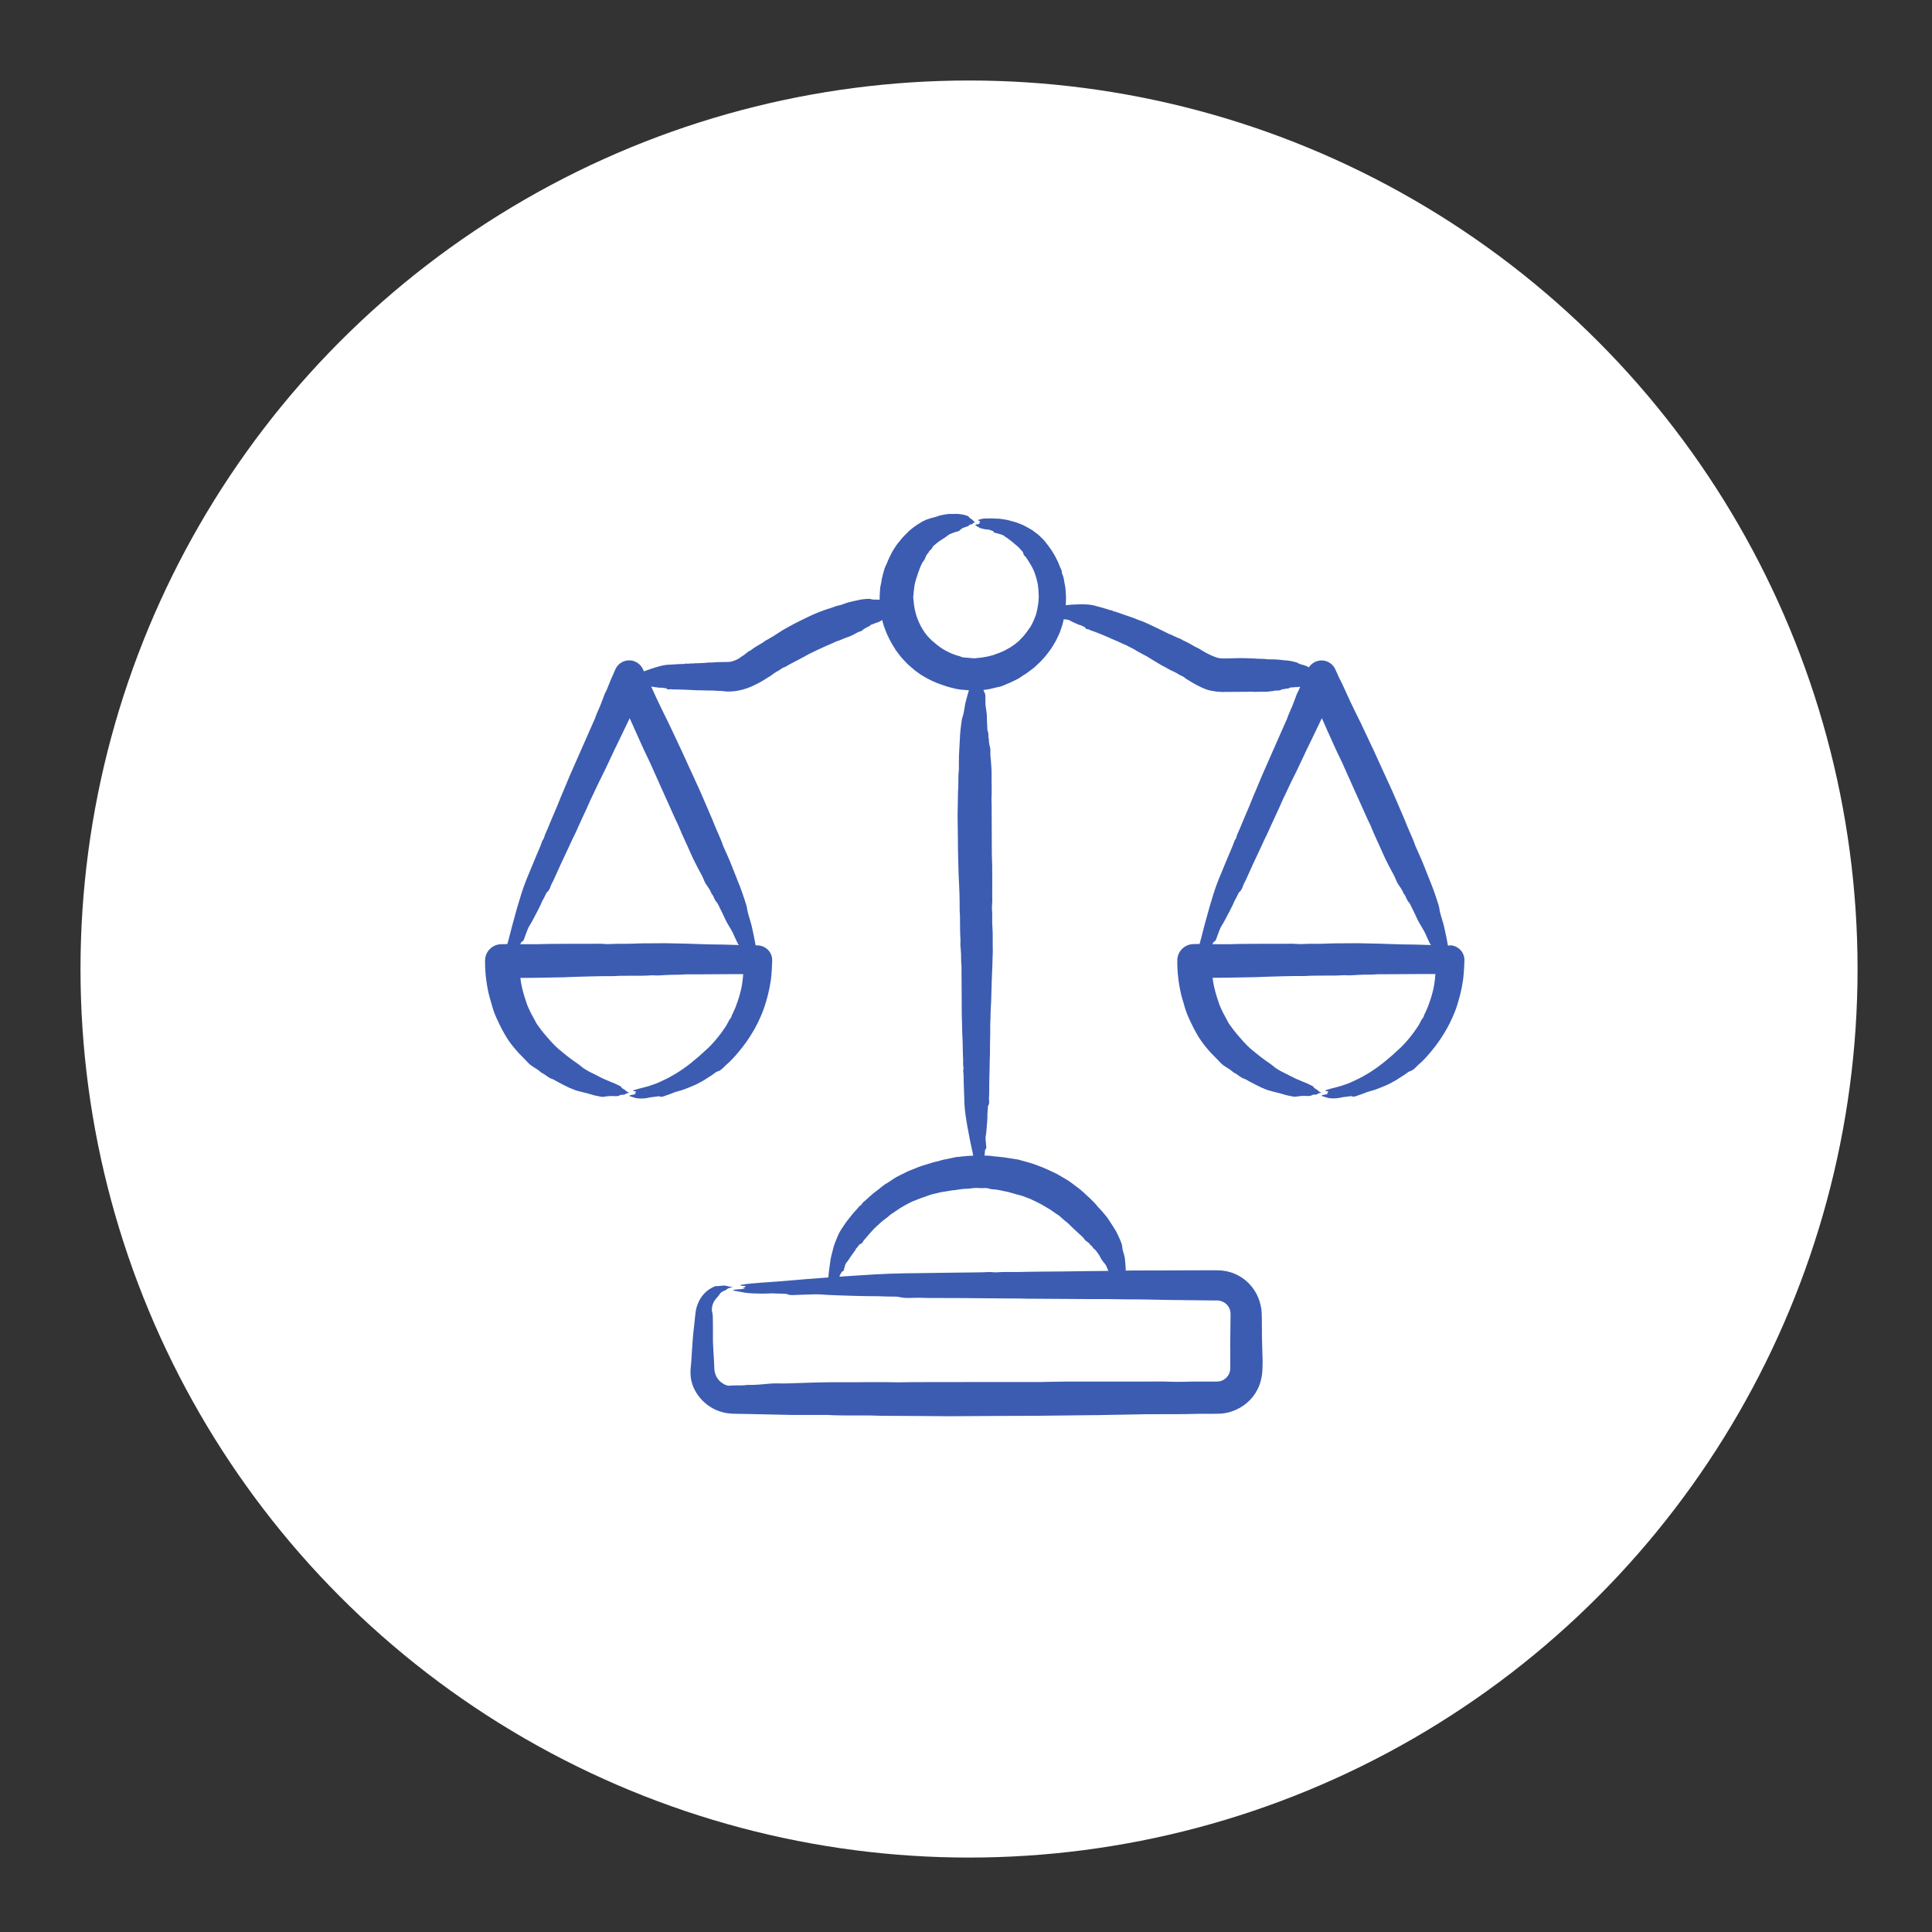 <?xml version="1.0" encoding="UTF-8"?>
<svg xmlns="http://www.w3.org/2000/svg" width="144" height="144" viewBox="0 0 144 144" fill="none">
  <rect x="0" y="0" width="144" height="144" fill="#333333" stroke="none"/>
  <circle cx="72.226" cy="72.226" r="66.226" fill="white"></circle>
  <path fill-rule="evenodd" clip-rule="evenodd" d="M105.483 70.403L104.35 70.387L102.791 70.336L101.276 70.304C101.158 70.296 101.04 70.304 100.92 70.304L99.518 70.312C99.251 70.312 98.986 70.328 98.719 70.336C98.45 70.344 98.183 70.353 97.916 70.344C97.472 70.328 97.032 70.395 96.585 70.353C96.321 70.328 96.051 70.344 95.785 70.344H94.338L92.712 70.353C92.355 70.353 91.999 70.369 91.643 70.377H90.364L90.413 70.286C90.439 70.236 90.465 70.186 90.518 70.17C90.585 70.136 90.618 70.079 90.641 70.013C90.709 69.83 90.769 69.647 90.839 69.474C90.899 69.325 90.95 69.166 91.038 69.025C91.203 68.776 91.332 68.502 91.478 68.237C91.625 67.972 91.758 67.696 91.894 67.423C91.948 67.314 91.98 67.198 92.043 67.099C92.142 66.932 92.218 66.759 92.304 66.584C92.321 66.55 92.347 66.51 92.378 66.484C92.506 66.383 92.572 66.235 92.626 66.086C92.65 66.011 92.679 65.937 92.712 65.87C92.76 65.77 92.818 65.671 92.865 65.571L93.39 64.409L93.966 63.18L94.269 62.524C94.355 62.35 94.447 62.176 94.525 61.993C94.597 61.827 94.67 61.67 94.741 61.511C94.989 60.954 95.263 60.407 95.501 59.85C95.535 59.776 95.569 59.693 95.604 59.617L95.96 58.869C96.082 58.62 96.193 58.355 96.325 58.105C96.527 57.723 96.71 57.317 96.899 56.925L97.359 55.946L98.006 54.609L98.523 53.529L98.953 54.5L99.591 55.912C99.734 56.219 99.889 56.519 100.03 56.825L100.742 58.419L101.951 61.11C102.027 61.276 102.12 61.433 102.186 61.608C102.32 61.94 102.458 62.272 102.615 62.597C102.916 63.221 103.16 63.868 103.492 64.483C103.63 64.732 103.756 64.998 103.899 65.247C103.934 65.305 103.955 65.372 103.986 65.438C104.057 65.587 104.106 65.738 104.193 65.878C104.342 66.103 104.519 66.319 104.612 66.584C104.617 66.592 104.625 66.609 104.635 66.618C104.726 66.719 104.774 66.842 104.828 66.966C104.878 67.075 104.935 67.181 105.019 67.266C105.062 67.316 105.096 67.382 105.129 67.449C105.171 67.515 105.203 67.597 105.239 67.674C105.354 67.907 105.475 68.138 105.58 68.379C105.702 68.653 105.847 68.91 106.005 69.16C106.115 69.343 106.221 69.525 106.299 69.725C106.38 69.924 106.482 70.115 106.574 70.314C106.595 70.364 106.629 70.404 106.663 70.438C106.27 70.422 105.877 70.414 105.482 70.404L105.483 70.403ZM73.562 88.558C73.62 88.567 73.68 88.575 73.74 88.6C73.879 88.643 74.023 88.643 74.167 88.659C74.428 88.683 74.681 88.749 74.935 88.8C75.225 88.85 75.503 88.948 75.784 89.025C75.877 89.049 75.971 89.075 76.066 89.099C76.157 89.123 76.249 89.157 76.34 89.19L76.801 89.365C76.953 89.431 77.099 89.513 77.249 89.58C77.373 89.646 77.502 89.704 77.625 89.771L77.988 89.986C78.106 90.061 78.232 90.119 78.347 90.201L78.69 90.443C78.778 90.509 78.873 90.551 78.954 90.617C79.105 90.758 79.255 90.899 79.419 91.024C79.582 91.14 79.716 91.281 79.856 91.422C79.927 91.496 79.998 91.563 80.071 91.629C80.108 91.663 80.145 91.695 80.184 91.73C80.22 91.763 80.254 91.796 80.291 91.83C80.416 91.938 80.529 92.063 80.662 92.17C80.694 92.194 80.715 92.228 80.743 92.26C80.811 92.319 80.845 92.419 80.921 92.476C81.045 92.566 81.199 92.65 81.277 92.799C81.28 92.808 81.287 92.808 81.296 92.816C81.335 92.832 81.366 92.858 81.392 92.89C81.415 92.914 81.432 92.948 81.453 92.981C81.492 93.047 81.536 93.097 81.604 93.13C81.641 93.154 81.667 93.188 81.691 93.22C81.724 93.262 81.748 93.303 81.777 93.345L81.913 93.528C81.955 93.594 81.991 93.661 82.026 93.735C82.104 93.894 82.211 94.034 82.326 94.167C82.413 94.268 82.475 94.374 82.515 94.499C82.541 94.574 82.577 94.648 82.612 94.724L82.057 94.732C81.743 94.732 81.427 94.74 81.113 94.74L79.359 94.765L77.471 94.781C76.973 94.789 76.472 94.789 75.972 94.805C75.417 94.813 74.857 94.789 74.303 94.829C74.235 94.837 74.158 94.837 74.091 94.829C73.805 94.795 73.525 94.813 73.24 94.829C73.072 94.837 72.898 94.837 72.727 94.837L71.229 94.854L68.232 94.896C67.963 94.896 67.691 94.896 67.422 94.904C66.682 94.92 65.941 94.946 65.206 94.986C64.515 95.028 63.822 95.077 63.131 95.119C62.945 95.127 62.759 95.143 62.572 95.161C62.576 95.145 62.581 95.129 62.582 95.111C62.584 95.087 62.592 95.069 62.602 95.045L62.717 94.837C62.733 94.803 62.749 94.771 62.796 94.763C62.854 94.755 62.874 94.721 62.885 94.68C62.919 94.572 62.942 94.455 62.976 94.349C63.002 94.258 63.04 94.166 63.102 94.091C63.227 93.95 63.312 93.792 63.414 93.651C63.463 93.568 63.52 93.502 63.571 93.426L63.728 93.211C63.77 93.152 63.791 93.078 63.84 93.028C63.919 92.953 63.974 92.853 64.05 92.77C64.065 92.754 64.088 92.728 64.114 92.728C64.225 92.694 64.282 92.628 64.326 92.537C64.347 92.495 64.371 92.463 64.4 92.429C64.442 92.379 64.489 92.328 64.529 92.28C64.688 92.089 64.852 91.906 65.015 91.723C65.098 91.623 65.2 91.532 65.295 91.441L65.585 91.176C65.637 91.134 65.685 91.085 65.737 91.035L65.901 90.91C65.991 90.836 66.087 90.778 66.173 90.703C66.25 90.637 66.326 90.562 66.41 90.504C66.553 90.404 66.7 90.313 66.846 90.213L67.063 90.064C67.139 90.022 67.215 89.981 67.29 89.931C67.33 89.907 67.372 89.881 67.414 89.857C67.557 89.782 67.692 89.7 67.835 89.632C67.986 89.565 68.128 89.491 68.282 89.441C68.515 89.34 68.753 89.258 68.989 89.183L69.279 89.075C69.374 89.042 69.478 89.016 69.577 88.992C69.852 88.926 70.121 88.851 70.401 88.817L70.805 88.751C70.872 88.735 70.938 88.727 71.006 88.717L71.21 88.701C71.275 88.693 71.338 88.677 71.401 88.667L71.773 88.617C71.898 88.6 72.026 88.609 72.152 88.6C72.295 88.584 72.439 88.567 72.583 88.55C72.727 88.534 72.873 88.542 73.016 88.55C73.135 88.567 73.256 88.558 73.377 88.55H73.559L73.562 88.558ZM49.153 58.418L50.362 61.108C50.437 61.275 50.529 61.432 50.597 61.607C50.731 61.938 50.871 62.27 51.026 62.596C51.326 63.219 51.572 63.866 51.904 64.481C52.041 64.731 52.166 64.996 52.31 65.246C52.345 65.304 52.367 65.37 52.399 65.436C52.47 65.585 52.517 65.736 52.606 65.877C52.755 66.102 52.931 66.317 53.024 66.583C53.029 66.591 53.037 66.607 53.045 66.617C53.137 66.717 53.184 66.84 53.239 66.965C53.289 67.073 53.346 67.18 53.428 67.264C53.474 67.314 53.508 67.381 53.54 67.447C53.581 67.513 53.614 67.596 53.65 67.672C53.765 67.905 53.888 68.137 53.992 68.378C54.111 68.651 54.259 68.909 54.414 69.158C54.524 69.341 54.631 69.524 54.709 69.723C54.79 69.922 54.893 70.113 54.986 70.312C55.007 70.362 55.041 70.403 55.075 70.437C54.681 70.421 54.288 70.412 53.893 70.403L52.757 70.387L51.199 70.336L49.684 70.304C49.564 70.296 49.448 70.304 49.328 70.304L47.926 70.312C47.659 70.312 47.394 70.328 47.125 70.336C46.859 70.344 46.589 70.353 46.324 70.344C45.879 70.328 45.438 70.395 44.993 70.353C44.729 70.328 44.461 70.344 44.194 70.344H42.748L41.121 70.353C40.763 70.353 40.407 70.369 40.051 70.377H38.774L38.821 70.286C38.847 70.236 38.874 70.186 38.928 70.17C38.996 70.136 39.028 70.079 39.052 70.013C39.119 69.83 39.179 69.647 39.248 69.474C39.308 69.325 39.362 69.166 39.449 69.025C39.614 68.776 39.744 68.502 39.888 68.237C40.035 67.972 40.166 67.696 40.302 67.423C40.355 67.314 40.389 67.198 40.451 67.099C40.551 66.932 40.627 66.759 40.712 66.584C40.731 66.55 40.755 66.51 40.785 66.484C40.914 66.383 40.98 66.235 41.032 66.086C41.056 66.011 41.086 65.937 41.12 65.87C41.168 65.77 41.226 65.671 41.273 65.571L41.798 64.409L42.374 63.18L42.677 62.524C42.761 62.35 42.855 62.176 42.934 61.993C43.005 61.827 43.078 61.67 43.151 61.511C43.397 60.954 43.671 60.407 43.91 59.85C43.944 59.776 43.978 59.693 44.014 59.617L44.372 58.869C44.491 58.62 44.605 58.355 44.736 58.105C44.938 57.723 45.121 57.317 45.31 56.925L45.77 55.946L46.418 54.609L46.934 53.529L47.366 54.5L48.004 55.912C48.145 56.219 48.302 56.519 48.441 56.825L49.155 58.419L49.153 58.418ZM108.075 70.477H108.018L107.919 70.469C107.892 70.294 107.855 70.121 107.821 69.938C107.785 69.763 107.741 69.59 107.709 69.407C107.662 69.142 107.591 68.876 107.508 68.609C107.421 68.318 107.325 68.036 107.283 67.737C107.272 67.646 107.251 67.554 107.225 67.471C107.037 66.856 106.83 66.251 106.581 65.652L106.518 65.493C106.351 65.077 106.191 64.655 106.016 64.231C105.859 63.857 105.686 63.483 105.521 63.109C105.506 63.076 105.49 63.042 105.478 63.008C105.396 62.735 105.27 62.468 105.156 62.202L104.87 61.539C104.812 61.406 104.765 61.265 104.708 61.132L104.138 59.803C104.002 59.496 103.874 59.18 103.733 58.873L102.892 57.037L102.419 55.999L101.48 54.007L101.441 53.924C101.177 53.383 100.907 52.853 100.65 52.304C100.446 51.872 100.248 51.431 100.052 50.999C99.984 50.842 99.897 50.692 99.824 50.543L99.533 49.903L99.526 49.887C99.416 49.646 99.219 49.439 98.953 49.322C98.442 49.097 97.854 49.28 97.56 49.738C97.539 49.73 97.517 49.722 97.496 49.704C97.378 49.638 97.255 49.596 97.131 49.563C96.996 49.529 96.859 49.497 96.728 49.414C96.687 49.39 96.648 49.372 96.608 49.364C96.32 49.282 96.03 49.223 95.74 49.215L95.662 49.207C95.46 49.183 95.256 49.157 95.051 49.149C94.865 49.141 94.68 49.149 94.494 49.141C94.478 49.141 94.461 49.149 94.447 49.141C94.316 49.107 94.185 49.117 94.053 49.107C93.945 49.107 93.838 49.099 93.728 49.099C93.662 49.099 93.594 49.083 93.527 49.083L92.875 49.058C92.723 49.058 92.569 49.05 92.415 49.05C92.113 49.058 91.808 49.066 91.506 49.075H91.093C90.944 49.075 90.784 49.05 90.567 48.966L90.541 48.958C90.359 48.892 90.141 48.791 89.908 48.666C89.814 48.608 89.717 48.558 89.62 48.5L89.33 48.325C89.262 48.283 89.184 48.267 89.116 48.225L88.686 47.983C88.571 47.925 88.459 47.851 88.338 47.8C88.234 47.758 88.131 47.718 88.041 47.644C88.014 47.627 87.978 47.609 87.944 47.601C87.833 47.551 87.718 47.519 87.609 47.461C87.46 47.394 87.318 47.312 87.158 47.261C87.133 47.253 87.111 47.237 87.087 47.227L86.904 47.137C86.557 46.962 86.209 46.797 85.856 46.63C85.644 46.53 85.435 46.431 85.219 46.339C85.049 46.273 84.875 46.206 84.702 46.148C84.634 46.123 84.568 46.09 84.501 46.065C84.374 46.023 84.246 45.975 84.118 45.932C83.98 45.882 83.846 45.842 83.71 45.792C83.601 45.75 83.495 45.709 83.384 45.675C83.26 45.651 83.151 45.575 83.015 45.567C82.999 45.567 82.981 45.567 82.97 45.55C82.92 45.5 82.853 45.492 82.787 45.484C82.747 45.476 82.711 45.468 82.672 45.45C82.564 45.418 82.455 45.384 82.344 45.35C82.125 45.283 81.902 45.225 81.68 45.167C81.62 45.151 81.56 45.125 81.5 45.117C81.334 45.083 81.164 45.058 80.989 45.05C80.824 45.05 80.662 45.034 80.497 45.042C80.362 45.042 80.228 45.05 80.094 45.058C79.903 45.066 79.71 45.075 79.519 45.1C79.493 45.109 79.466 45.109 79.44 45.117L79.443 45.008L79.454 44.576C79.459 44.435 79.441 44.303 79.433 44.16L79.41 43.82C79.391 43.712 79.372 43.605 79.349 43.488C79.323 43.372 79.31 43.247 79.286 43.122C79.257 42.998 79.221 42.881 79.169 42.765C79.156 42.74 79.147 42.706 79.145 42.674C79.143 42.608 79.135 42.549 79.113 42.483C79.092 42.425 79.061 42.367 79.032 42.316C78.998 42.242 78.972 42.175 78.944 42.101C78.87 41.894 78.763 41.695 78.663 41.494C78.452 41.104 78.198 40.738 77.916 40.398C77.844 40.307 77.767 40.215 77.68 40.133C77.562 40.016 77.449 39.9 77.322 39.801C77.193 39.7 77.062 39.602 76.927 39.509C76.803 39.427 76.663 39.361 76.534 39.284C76.403 39.21 76.272 39.144 76.131 39.085C76.018 39.043 75.906 38.995 75.793 38.953C75.683 38.91 75.561 38.886 75.446 38.852C75.123 38.752 74.786 38.695 74.459 38.661C74.307 38.661 74.156 38.653 74.009 38.645L73.899 38.637H73.787L73.567 38.645C73.463 38.645 73.36 38.645 73.256 38.661C73.154 38.677 73.052 38.703 72.957 38.736C72.934 38.744 72.9 38.752 72.908 38.794C72.95 38.836 73.025 38.81 73.057 38.877C73.042 38.901 73.029 38.927 73.013 38.951C73 38.959 72.983 38.967 72.976 38.975C72.965 39.009 72.987 39.017 73.008 39.025C73.016 39.025 73.023 39.033 73.031 39.042C72.974 39.05 72.918 39.058 72.863 39.076C72.806 39.084 72.743 39.084 72.693 39.134C72.712 39.158 72.72 39.176 72.735 39.176C72.808 39.218 72.879 39.258 72.95 39.301C73.036 39.359 73.122 39.391 73.214 39.401C73.353 39.435 73.488 39.475 73.633 39.467C73.656 39.467 73.682 39.467 73.704 39.475C73.793 39.5 73.879 39.542 73.967 39.566C74.004 39.582 74.041 39.59 74.057 39.641C74.077 39.699 74.124 39.707 74.171 39.715C74.294 39.749 74.422 39.773 74.546 39.815C74.655 39.84 74.761 39.882 74.847 39.948C74.928 40.014 75.016 40.065 75.1 40.123C75.181 40.181 75.262 40.248 75.343 40.306L75.462 40.397L75.577 40.497L75.809 40.696C75.865 40.746 75.937 40.796 75.982 40.853C76.058 40.961 76.157 41.036 76.231 41.135C76.249 41.159 76.262 41.185 76.265 41.217C76.273 41.342 76.346 41.408 76.422 41.483C76.458 41.515 76.489 41.557 76.516 41.599C76.558 41.657 76.592 41.724 76.634 41.782C76.78 42.015 76.927 42.247 77.033 42.496C77.101 42.629 77.139 42.77 77.185 42.902C77.206 42.969 77.233 43.043 77.251 43.109L77.298 43.325L77.352 43.54L77.379 43.773C77.392 43.898 77.405 44.022 77.406 44.147L77.423 44.487C77.419 44.587 77.411 44.678 77.403 44.778C77.392 44.869 77.397 44.969 77.373 45.06C77.332 45.251 77.316 45.442 77.262 45.633C77.249 45.683 77.237 45.733 77.222 45.782C77.209 45.824 77.199 45.864 77.183 45.907L77.131 46.031L77.033 46.273C77.003 46.355 76.953 46.429 76.916 46.514C76.874 46.588 76.837 46.671 76.787 46.747C76.702 46.855 76.625 46.962 76.55 47.079L76.294 47.402C76.225 47.485 76.141 47.561 76.065 47.644L75.948 47.768L75.819 47.877L75.642 48.017C75.584 48.068 75.516 48.108 75.454 48.15L75.263 48.275C75.199 48.317 75.129 48.349 75.064 48.383L74.872 48.492C74.805 48.526 74.736 48.55 74.669 48.582L74.469 48.665C74.399 48.689 74.329 48.715 74.26 48.739C74.195 48.756 74.133 48.79 74.069 48.814C73.941 48.856 73.808 48.88 73.679 48.914C73.614 48.938 73.546 48.948 73.48 48.956L73.279 48.99L73.164 49.015C73.125 49.015 73.088 49.023 73.049 49.023L72.816 49.047L72.698 49.063H72.581C72.503 49.055 72.426 49.055 72.346 49.047C72.217 49.039 72.089 49.023 71.96 49.013C71.895 49.013 71.83 49.005 71.765 48.997C71.702 48.981 71.641 48.955 71.581 48.93C71.51 48.898 71.435 48.88 71.359 48.864C71.283 48.84 71.21 48.814 71.136 48.79L70.938 48.715C70.873 48.691 70.812 48.657 70.749 48.624C70.622 48.566 70.493 48.508 70.376 48.433L70.174 48.309C70.104 48.267 70.044 48.218 69.981 48.168L69.789 48.027L69.611 47.87C69.446 47.745 69.303 47.589 69.156 47.438C69.099 47.372 69.047 47.297 68.991 47.231C68.939 47.156 68.877 47.09 68.835 47.006C68.746 46.857 68.639 46.706 68.57 46.541C68.298 46.002 68.138 45.403 68.096 44.796C68.092 44.68 68.058 44.563 68.071 44.456C68.086 44.34 68.097 44.231 68.105 44.116L68.11 44.034L68.123 43.951C68.133 43.901 68.138 43.843 68.144 43.785C68.154 43.569 68.23 43.368 68.278 43.161C68.311 43.053 68.353 42.954 68.385 42.854L68.431 42.697C68.452 42.647 68.471 42.596 68.489 42.548C68.52 42.465 68.549 42.381 68.58 42.29C68.618 42.208 68.659 42.133 68.693 42.041C68.709 41.999 68.738 41.967 68.759 41.925C68.805 41.834 68.892 41.766 68.929 41.675C68.965 41.593 68.984 41.501 69.03 41.426C69.072 41.343 69.122 41.267 69.193 41.211C69.2 41.211 69.204 41.194 69.206 41.186C69.219 41.144 69.24 41.104 69.268 41.07C69.298 41.036 69.332 41.012 69.365 40.979C69.423 40.929 69.473 40.871 69.504 40.788C69.522 40.746 69.551 40.706 69.586 40.68C69.629 40.638 69.675 40.605 69.718 40.571L69.918 40.405C69.99 40.354 70.062 40.304 70.135 40.256C70.223 40.214 70.297 40.139 70.383 40.099C70.465 40.04 70.546 39.982 70.627 39.924C70.739 39.824 70.877 39.775 71.013 39.725C71.085 39.709 71.152 39.675 71.223 39.65L71.438 39.592C71.479 39.576 71.516 39.55 71.547 39.517C71.581 39.485 71.616 39.451 71.654 39.417C71.692 39.393 71.731 39.375 71.773 39.351C71.856 39.317 71.943 39.284 72.036 39.26C72.107 39.244 72.175 39.218 72.222 39.16C72.267 39.102 72.322 39.085 72.385 39.085C72.416 39.077 72.458 39.077 72.471 39.061C72.521 38.97 72.607 38.953 72.691 38.912C72.575 38.862 72.576 38.862 72.468 38.737C72.456 38.729 72.447 38.713 72.43 38.705C72.345 38.655 72.254 38.605 72.199 38.506C72.191 38.49 72.171 38.481 72.157 38.472C72.042 38.422 71.929 38.389 71.807 38.363C71.628 38.329 71.438 38.297 71.254 38.305C71.098 38.305 70.936 38.313 70.776 38.305C70.538 38.321 70.295 38.363 70.058 38.422C69.93 38.464 69.802 38.504 69.671 38.546C69.604 38.562 69.54 38.58 69.472 38.596C69.407 38.621 69.34 38.639 69.274 38.655C69.195 38.679 69.114 38.705 69.038 38.737C68.97 38.771 68.9 38.796 68.834 38.828L68.643 38.936C68.515 39.019 68.385 39.095 68.259 39.178C68.141 39.26 68.023 39.352 67.906 39.451C67.848 39.501 67.788 39.542 67.735 39.592L67.576 39.759L67.464 39.867C67.39 39.95 67.311 40.016 67.244 40.1L67.04 40.349C66.974 40.432 66.903 40.508 66.84 40.599L66.663 40.864L66.509 41.114C66.461 41.196 66.422 41.288 66.378 41.371L66.25 41.636L66.189 41.769L66.138 41.902C66.127 41.936 66.114 41.968 66.1 41.992C66.035 42.117 65.98 42.242 65.931 42.375C65.888 42.507 65.855 42.64 65.818 42.773C65.789 42.881 65.758 42.998 65.734 43.105L65.677 43.444C65.656 43.577 65.611 43.718 65.601 43.861C65.587 44.086 65.566 44.317 65.561 44.55L65.567 44.699C65.494 44.691 65.421 44.691 65.349 44.691C65.206 44.691 65.062 44.699 64.91 44.657C64.865 44.641 64.819 44.633 64.776 44.633C64.468 44.641 64.164 44.675 63.872 44.749L63.795 44.765C63.589 44.816 63.377 44.856 63.173 44.914C62.99 44.973 62.81 45.039 62.627 45.105C62.613 45.105 62.597 45.113 62.581 45.113C62.441 45.13 62.315 45.18 62.187 45.222C62.08 45.264 61.975 45.304 61.868 45.338C61.802 45.363 61.732 45.372 61.666 45.397C61.454 45.471 61.242 45.546 61.033 45.63C60.886 45.696 60.735 45.746 60.59 45.813C60.303 45.937 60.023 46.086 59.74 46.219C59.58 46.302 59.418 46.378 59.259 46.46C58.955 46.617 58.655 46.784 58.357 46.959L58.325 46.975C58.089 47.124 57.849 47.282 57.614 47.431C57.423 47.548 57.227 47.657 57.033 47.763C56.965 47.805 56.909 47.864 56.841 47.904L56.418 48.153C56.308 48.228 56.191 48.286 56.09 48.369C56.001 48.435 55.913 48.51 55.806 48.544C55.774 48.56 55.746 48.586 55.719 48.61C55.623 48.684 55.538 48.759 55.447 48.825C55.324 48.908 55.198 48.974 55.099 49.066C55.084 49.075 55.063 49.083 55.047 49.091C55 49.125 54.956 49.141 54.91 49.165C54.659 49.282 54.458 49.34 54.238 49.34C54.027 49.348 53.786 49.34 53.564 49.348C53.385 49.356 53.207 49.372 53.027 49.382C52.957 49.382 52.888 49.374 52.816 49.382C52.687 49.39 52.554 49.406 52.425 49.416C52.284 49.424 52.143 49.424 52.002 49.432C51.891 49.432 51.779 49.432 51.669 49.448C51.544 49.465 51.419 49.432 51.295 49.473C51.28 49.481 51.263 49.481 51.248 49.473C51.183 49.448 51.122 49.456 51.057 49.473C51.018 49.481 50.981 49.481 50.94 49.489C50.83 49.489 50.719 49.497 50.607 49.497C50.383 49.513 50.16 49.521 49.937 49.539C49.877 49.539 49.817 49.539 49.755 49.547C49.589 49.563 49.424 49.589 49.26 49.63C49.106 49.68 48.951 49.712 48.797 49.762C48.671 49.804 48.546 49.845 48.42 49.887C48.278 49.937 48.137 49.987 47.994 50.036L47.928 49.895L47.921 49.879C47.81 49.638 47.612 49.431 47.348 49.314C46.779 49.065 46.113 49.322 45.864 49.895L45.722 50.219C45.608 50.476 45.489 50.734 45.39 50.999C45.304 51.224 45.218 51.447 45.103 51.655C45.066 51.729 45.042 51.795 45.014 51.87C44.922 52.111 44.836 52.361 44.736 52.602C44.601 52.925 44.444 53.241 44.334 53.581C44.316 53.631 44.291 53.681 44.266 53.73L44.087 54.136L43.078 56.428L42.47 57.807C42.314 58.173 42.167 58.539 42.013 58.903L41.827 59.336L41.502 60.142L41.137 60.998C41.04 61.231 40.94 61.455 40.852 61.688C40.752 61.937 40.613 62.178 40.545 62.452C40.535 62.486 40.521 62.518 40.5 62.542C40.414 62.659 40.37 62.791 40.328 62.932C40.302 63.007 40.268 63.089 40.234 63.166L39.944 63.847L39.378 65.218C39.326 65.343 39.269 65.467 39.222 65.592C39.091 65.932 38.962 66.273 38.857 66.621C38.756 66.953 38.656 67.285 38.556 67.619C38.476 67.884 38.405 68.159 38.331 68.433C38.225 68.815 38.114 69.205 38.02 69.595C37.96 69.852 37.887 70.11 37.814 70.367L37.383 70.375H37.38C36.707 70.375 36.158 70.914 36.153 71.588C36.145 72.442 36.244 73.299 36.441 74.129C36.487 74.344 36.564 74.553 36.618 74.76C36.668 74.968 36.738 75.167 36.802 75.376C36.879 75.575 36.951 75.774 37.045 75.965C37.39 76.713 37.772 77.451 38.301 78.074L38.638 78.464C38.753 78.589 38.874 78.705 38.994 78.83C39.054 78.88 39.108 78.946 39.166 79.005C39.234 79.071 39.297 79.145 39.362 79.212C39.428 79.278 39.499 79.345 39.575 79.403C39.64 79.445 39.706 79.493 39.771 79.536C39.839 79.578 39.906 79.618 39.974 79.66C40.105 79.751 40.233 79.843 40.357 79.952C40.368 79.968 40.383 79.976 40.398 79.976C40.54 80.034 40.658 80.143 40.786 80.225C40.903 80.308 41.016 80.384 41.15 80.416C41.223 80.441 41.296 80.483 41.367 80.525C41.451 80.567 41.534 80.625 41.621 80.665C41.884 80.814 42.157 80.939 42.426 81.072C42.581 81.138 42.738 81.204 42.898 81.263C43.059 81.313 43.221 81.353 43.386 81.395C43.62 81.446 43.855 81.512 44.083 81.579C44.32 81.661 44.566 81.695 44.809 81.745C44.875 81.761 44.951 81.753 45.016 81.745C45.297 81.695 45.582 81.679 45.872 81.703C45.987 81.703 46.099 81.695 46.183 81.645C46.262 81.595 46.345 81.595 46.44 81.595C46.486 81.595 46.55 81.595 46.573 81.57C46.654 81.496 46.777 81.48 46.9 81.446C46.791 81.407 46.691 81.343 46.599 81.255C46.584 81.247 46.571 81.23 46.554 81.221C46.442 81.162 46.33 81.096 46.278 80.988C46.27 80.971 46.249 80.963 46.23 80.955C46.096 80.889 45.969 80.823 45.833 80.764C45.733 80.722 45.633 80.682 45.532 80.64L45.231 80.515C45.064 80.449 44.901 80.374 44.742 80.29C44.508 80.165 44.268 80.049 44.032 79.932C43.771 79.799 43.514 79.659 43.3 79.468C43.235 79.418 43.166 79.359 43.096 79.309C42.596 78.977 42.128 78.603 41.673 78.221C41.634 78.189 41.592 78.155 41.557 78.121C41.247 77.839 40.967 77.524 40.699 77.208C40.453 76.926 40.224 76.627 40.011 76.319C39.993 76.295 39.974 76.261 39.961 76.237C39.847 75.996 39.705 75.772 39.587 75.539L39.443 75.24L39.31 74.94C39.26 74.815 39.229 74.683 39.18 74.558C39.038 74.142 38.923 73.719 38.844 73.295C38.821 73.163 38.8 73.022 38.784 72.889L39.815 72.881L42.131 72.839L42.222 72.831C42.853 72.815 43.483 72.781 44.114 72.773C44.619 72.756 45.123 72.756 45.628 72.756C45.806 72.756 45.984 72.74 46.162 72.732L47.277 72.724C47.575 72.724 47.873 72.732 48.169 72.716C48.422 72.7 48.672 72.682 48.925 72.708C49.006 72.708 49.089 72.708 49.169 72.7C49.441 72.684 49.712 72.666 49.984 72.658C50.356 72.65 50.727 72.658 51.097 72.624H51.743L54.374 72.608H55.395C55.39 72.658 55.385 72.708 55.38 72.756C55.368 72.889 55.358 73.03 55.335 73.163C55.317 73.295 55.301 73.436 55.272 73.569C55.243 73.71 55.215 73.851 55.172 73.993C55.135 74.142 55.096 74.284 55.05 74.425C54.984 74.65 54.895 74.866 54.817 75.089C54.77 75.206 54.712 75.322 54.657 75.447C54.597 75.563 54.54 75.68 54.503 75.805C54.492 75.838 54.476 75.871 54.453 75.895C54.356 75.996 54.309 76.12 54.247 76.235C54.212 76.309 54.168 76.376 54.128 76.45C54.068 76.551 53.995 76.641 53.93 76.742C53.864 76.842 53.792 76.933 53.723 77.033C53.441 77.407 53.132 77.773 52.789 78.105C52.698 78.187 52.596 78.271 52.506 78.362C52.378 78.487 52.243 78.595 52.111 78.72C51.973 78.828 51.845 78.953 51.706 79.06C51.58 79.168 51.449 79.275 51.313 79.375C51.178 79.484 51.039 79.575 50.9 79.675C50.788 79.757 50.668 79.832 50.552 79.908C50.435 79.982 50.316 80.057 50.194 80.123C50.023 80.232 49.841 80.314 49.662 80.415C49.477 80.497 49.294 80.589 49.11 80.672C48.94 80.746 48.766 80.821 48.585 80.871L48.316 80.962L48.043 81.036C47.912 81.078 47.779 81.103 47.648 81.136C47.515 81.171 47.386 81.211 47.258 81.253C47.227 81.261 47.182 81.269 47.196 81.311C47.261 81.353 47.361 81.32 47.413 81.378C47.395 81.402 47.377 81.428 47.361 81.46C47.343 81.468 47.319 81.477 47.311 81.494C47.298 81.519 47.334 81.528 47.365 81.536C47.376 81.536 47.387 81.544 47.402 81.553C47.318 81.561 47.237 81.577 47.156 81.595C47.072 81.611 46.978 81.619 46.902 81.669C46.931 81.693 46.945 81.703 46.966 81.711C47.083 81.745 47.198 81.778 47.313 81.82C47.452 81.862 47.596 81.878 47.752 81.878C47.985 81.878 48.213 81.854 48.439 81.795C48.477 81.787 48.517 81.779 48.558 81.779C48.706 81.755 48.857 81.747 49.008 81.721C49.071 81.713 49.132 81.697 49.187 81.729C49.257 81.763 49.336 81.745 49.416 81.729C49.624 81.663 49.827 81.58 50.031 81.514C50.202 81.439 50.38 81.373 50.553 81.331C50.89 81.248 51.212 81.115 51.531 80.981C51.853 80.856 52.164 80.69 52.465 80.517C52.583 80.442 52.695 80.36 52.81 80.292C53.003 80.183 53.182 80.05 53.357 79.918C53.396 79.893 53.441 79.868 53.485 79.859C53.668 79.809 53.806 79.685 53.941 79.552C54.006 79.485 54.066 79.419 54.134 79.361C54.23 79.27 54.336 79.194 54.427 79.095C54.78 78.746 55.096 78.364 55.397 77.974C55.716 77.558 56.004 77.109 56.263 76.653L56.459 76.279L56.638 75.897C56.732 75.681 56.831 75.473 56.905 75.249C56.968 75.058 57.046 74.859 57.098 74.66C57.297 73.978 57.454 73.273 57.503 72.567C57.509 72.467 57.516 72.368 57.525 72.268C57.537 72.043 57.551 71.819 57.556 71.586C57.567 70.979 57.085 70.482 56.475 70.464H56.418L56.319 70.456C56.29 70.281 56.255 70.108 56.219 69.925C56.183 69.75 56.141 69.577 56.109 69.394C56.06 69.129 55.989 68.863 55.908 68.596C55.819 68.305 55.727 68.023 55.683 67.724C55.67 67.633 55.651 67.541 55.623 67.458C55.435 66.843 55.228 66.238 54.979 65.639L54.918 65.48C54.751 65.064 54.589 64.642 54.416 64.218C54.259 63.844 54.086 63.47 53.919 63.096C53.906 63.063 53.89 63.029 53.88 62.995C53.796 62.722 53.671 62.455 53.556 62.189L53.27 61.526C53.213 61.393 53.166 61.252 53.109 61.119L52.538 59.79C52.404 59.483 52.274 59.167 52.135 58.86L51.292 57.024L50.819 55.986L49.88 53.994L49.841 53.911C49.576 53.371 49.307 52.84 49.05 52.291C48.873 51.925 48.705 51.543 48.536 51.169C48.621 51.185 48.706 51.193 48.792 51.211C48.93 51.236 49.066 51.245 49.202 51.261C49.257 51.261 49.312 51.245 49.364 51.261C49.451 51.286 49.535 51.286 49.623 51.295C49.641 51.295 49.662 51.303 49.676 51.32C49.742 51.394 49.815 51.394 49.888 51.378C49.924 51.37 49.959 51.37 49.993 51.37C50.044 51.378 50.094 51.386 50.146 51.386L50.72 51.394C50.924 51.402 51.13 51.41 51.332 51.418L51.659 51.435C51.748 51.435 51.837 51.451 51.926 51.451C52.005 51.443 52.085 51.451 52.164 51.451C52.439 51.451 52.713 51.475 52.988 51.467H53.103C53.228 51.475 53.352 51.483 53.477 51.491C53.605 51.499 53.733 51.491 53.861 51.507C53.959 51.524 54.058 51.532 54.157 51.541H54.344C54.419 51.541 54.493 51.541 54.569 51.533C54.814 51.517 55.058 51.475 55.287 51.417C55.602 51.334 55.889 51.226 56.141 51.109C56.387 50.993 56.603 50.876 56.798 50.769C56.844 50.745 56.883 50.711 56.928 50.687L57.425 50.379C57.519 50.321 57.605 50.246 57.697 50.18C57.791 50.122 57.881 50.055 57.982 50.013C58.15 49.931 58.276 49.78 58.459 49.732C58.568 49.698 58.657 49.623 58.754 49.573C58.929 49.473 59.108 49.382 59.285 49.291L59.884 48.976C60.015 48.909 60.138 48.827 60.269 48.76C60.496 48.644 60.724 48.535 60.954 48.429C61.342 48.246 61.734 48.071 62.129 47.906C62.202 47.873 62.27 47.831 62.346 47.805C62.496 47.763 62.644 47.705 62.786 47.639C63.06 47.514 63.354 47.448 63.621 47.299C63.731 47.232 63.85 47.182 63.956 47.116C63.982 47.1 64.015 47.1 64.042 47.083C64.107 47.059 64.181 47.049 64.24 47.009C64.337 46.934 64.423 46.826 64.547 46.81C64.555 46.81 64.559 46.802 64.564 46.794C64.606 46.735 64.664 46.727 64.719 46.711C64.769 46.695 64.814 46.669 64.852 46.62C64.871 46.596 64.902 46.578 64.929 46.562C64.963 46.546 64.999 46.538 65.035 46.528C65.143 46.486 65.247 46.438 65.358 46.404C65.485 46.371 65.6 46.313 65.714 46.237C65.727 46.229 65.74 46.221 65.755 46.213C65.795 46.361 65.831 46.512 65.878 46.661L66.049 47.109C66.103 47.266 66.177 47.409 66.249 47.55C66.323 47.691 66.386 47.841 66.472 47.974L66.76 48.446C66.862 48.595 66.975 48.738 67.087 48.879C67.192 49.028 67.317 49.144 67.437 49.277C67.558 49.401 67.675 49.534 67.811 49.643C67.945 49.759 68.075 49.876 68.209 49.983L68.636 50.29L68.704 50.332C69.193 50.632 69.705 50.881 70.244 51.054L70.566 51.163C70.673 51.205 70.784 51.221 70.894 51.253L71.223 51.336C71.333 51.36 71.446 51.37 71.556 51.394C71.713 51.41 71.875 51.418 72.031 51.436C72.092 51.436 72.155 51.436 72.217 51.444C72.196 51.519 72.175 51.593 72.152 51.669C72.11 51.81 72.079 51.951 72.034 52.093C71.969 52.301 71.927 52.517 71.895 52.733C71.858 52.966 71.823 53.206 71.743 53.438C71.718 53.505 71.699 53.579 71.689 53.646C71.612 54.152 71.553 54.659 71.539 55.166C71.539 55.208 71.532 55.256 71.531 55.298C71.513 55.656 71.485 56.012 71.475 56.37C71.466 56.694 71.472 57.017 71.471 57.341C71.471 57.366 71.472 57.4 71.467 57.424C71.43 57.649 71.438 57.88 71.432 58.113C71.427 58.296 71.43 58.487 71.425 58.678C71.422 58.795 71.406 58.911 71.403 59.026C71.394 59.408 71.39 59.79 71.383 60.164C71.378 60.438 71.37 60.705 71.374 60.971C71.378 61.501 71.39 62.034 71.396 62.565C71.401 62.864 71.398 63.162 71.404 63.47C71.417 64.051 71.433 64.632 71.45 65.205C71.45 65.229 71.451 65.255 71.453 65.279C71.474 65.752 71.503 66.227 71.516 66.699C71.526 67.081 71.527 67.455 71.527 67.837C71.527 67.97 71.547 68.103 71.55 68.235C71.556 68.517 71.555 68.8 71.558 69.074C71.561 69.299 71.556 69.522 71.573 69.747C71.586 69.938 71.6 70.129 71.581 70.312C71.574 70.379 71.582 70.437 71.587 70.503C71.602 70.702 71.623 70.909 71.631 71.11C71.641 71.392 71.626 71.675 71.662 71.949C71.668 71.991 71.663 72.039 71.665 72.081C71.665 72.198 71.665 72.314 71.666 72.439C71.671 73.095 71.675 73.752 71.678 74.416C71.681 74.814 71.678 75.204 71.684 75.604C71.689 75.919 71.704 76.227 71.712 76.543C71.717 76.667 71.712 76.792 71.717 76.908C71.725 77.141 71.739 77.365 71.747 77.598C71.755 77.847 71.757 78.088 71.764 78.338C71.77 78.529 71.77 78.728 71.783 78.919C71.796 79.134 71.765 79.359 71.812 79.575C71.819 79.599 71.819 79.633 71.811 79.657C71.78 79.766 71.794 79.872 71.811 79.989C71.819 80.055 71.819 80.122 71.822 80.188C71.827 80.387 71.828 80.578 71.833 80.777C71.845 81.167 71.861 81.557 71.874 81.948C71.877 82.048 71.874 82.155 71.882 82.263C71.903 82.555 71.924 82.836 71.969 83.128C72.014 83.401 72.052 83.668 72.097 83.942C72.136 84.157 72.181 84.382 72.223 84.597C72.285 84.913 72.34 85.229 72.413 85.536C72.461 85.735 72.5 85.934 72.537 86.134C72.503 86.142 72.469 86.142 72.435 86.142C72.238 86.15 72.039 86.158 71.843 86.184C71.759 86.192 71.675 86.2 71.594 86.208C71.511 86.224 71.427 86.232 71.343 86.232C71.289 86.232 71.234 86.249 71.183 86.257C71.004 86.299 70.828 86.339 70.65 86.373C70.409 86.415 70.166 86.464 69.933 86.548C69.896 86.564 69.857 86.564 69.818 86.572C69.718 86.597 69.616 86.614 69.515 86.647L68.683 86.904C68.41 86.995 68.142 87.119 67.872 87.22L67.629 87.32L67.396 87.437L66.928 87.67L66.747 87.77L66.574 87.879L66.228 88.112C66.137 88.17 66.043 88.22 65.952 88.278C65.787 88.395 65.638 88.528 65.477 88.652C65.308 88.785 65.129 88.902 64.972 89.05C64.845 89.159 64.713 89.275 64.593 89.39C64.525 89.457 64.45 89.515 64.377 89.573C64.308 89.64 64.243 89.714 64.193 89.798C64.18 89.814 64.164 89.832 64.141 89.849C64.05 89.891 63.992 89.973 63.934 90.048C63.9 90.098 63.859 90.138 63.817 90.18C63.697 90.297 63.591 90.43 63.484 90.562C63.272 90.828 63.055 91.085 62.874 91.377C62.823 91.451 62.767 91.525 62.72 91.602C62.655 91.71 62.587 91.817 62.529 91.925C62.474 92.042 62.424 92.158 62.378 92.273C62.336 92.382 62.292 92.489 62.25 92.597C62.208 92.714 62.165 92.822 62.134 92.929C62.082 93.12 62.038 93.303 61.993 93.486C61.922 93.743 61.876 94.017 61.849 94.284C61.825 94.525 61.773 94.757 61.76 94.998C61.753 95.072 61.749 95.138 61.745 95.213C61.642 95.221 61.535 95.229 61.431 95.237C60.63 95.296 59.825 95.354 59.031 95.428C58.306 95.495 57.574 95.545 56.841 95.595C56.321 95.637 55.797 95.669 55.3 95.754C55.241 95.762 55.156 95.77 55.181 95.812C55.298 95.854 55.492 95.82 55.586 95.886C55.55 95.911 55.517 95.936 55.481 95.961C55.449 95.969 55.4 95.977 55.387 95.995C55.361 96.029 55.426 96.029 55.481 96.037C55.505 96.045 55.525 96.045 55.549 96.053C55.394 96.069 55.241 96.077 55.089 96.095C54.931 96.103 54.759 96.111 54.62 96.162C54.673 96.186 54.699 96.204 54.736 96.204C54.945 96.246 55.156 96.278 55.363 96.32C55.612 96.37 55.871 96.395 56.146 96.403C56.559 96.419 56.97 96.427 57.386 96.403C57.456 96.395 57.529 96.403 57.6 96.403L58.411 96.427C58.526 96.435 58.637 96.435 58.722 96.477C58.827 96.527 58.972 96.527 59.117 96.527C59.502 96.511 59.885 96.493 60.271 96.485C60.598 96.477 60.934 96.461 61.252 96.485C61.859 96.535 62.472 96.544 63.082 96.568C63.694 96.592 64.309 96.602 64.923 96.61C65.164 96.618 65.412 96.602 65.647 96.618C66.032 96.642 66.417 96.634 66.801 96.642C66.883 96.65 66.975 96.659 67.045 96.676C67.346 96.751 67.667 96.751 67.999 96.735C68.152 96.727 68.309 96.727 68.463 96.727C68.691 96.727 68.919 96.743 69.146 96.743L71.722 96.751L74.464 96.775L75.922 96.783C76.32 96.791 76.722 96.807 77.12 96.799C77.478 96.799 77.834 96.799 78.19 96.807C79.419 96.807 80.647 96.832 81.876 96.824H82.389L84.059 96.848C84.632 96.848 85.201 96.848 85.774 96.864C86.656 96.888 87.545 96.897 88.43 96.906L90.614 96.93H90.779C90.808 96.939 90.835 96.939 90.865 96.939C90.92 96.955 90.973 96.955 91.025 96.981C91.13 97.015 91.229 97.063 91.319 97.129C91.499 97.262 91.625 97.453 91.685 97.66C91.693 97.711 91.708 97.761 91.711 97.809C91.718 97.834 91.718 97.86 91.716 97.884C91.716 97.918 91.721 97.918 91.719 98L91.71 98.722L91.692 100.184C91.69 100.409 91.697 100.641 91.698 100.866V102.004L91.695 102.02C91.693 102.044 91.692 102.07 91.692 102.086C91.68 102.177 91.659 102.269 91.625 102.36C91.587 102.442 91.538 102.526 91.478 102.601C91.341 102.768 91.15 102.9 90.937 102.949C90.912 102.949 90.884 102.957 90.856 102.957C90.831 102.957 90.803 102.965 90.774 102.965C90.767 102.965 90.724 102.965 90.695 102.973H89.634C88.78 102.957 87.931 103.023 87.073 102.981C86.567 102.957 86.049 102.973 85.536 102.973H79.623C78.938 102.981 78.251 102.989 77.567 103.007H74.049L68.088 103.015C67.715 103.015 67.343 103.031 66.974 103.031C66.245 103.015 65.519 103.007 64.788 103.015C63.39 103.04 61.988 102.999 60.588 103.049C60.007 103.074 59.421 103.083 58.84 103.107C58.699 103.116 58.555 103.107 58.412 103.116C58.085 103.116 57.76 103.099 57.435 103.124C56.889 103.166 56.355 103.24 55.787 103.224C55.759 103.216 55.73 103.224 55.703 103.224C55.444 103.266 55.17 103.258 54.901 103.258C54.842 103.266 54.782 103.266 54.72 103.266H54.576C54.508 103.274 54.442 103.274 54.372 103.282C54.294 103.29 54.209 103.274 54.129 103.24C54.079 103.232 54.034 103.198 53.987 103.182C53.943 103.158 53.896 103.132 53.854 103.099C53.585 102.933 53.375 102.651 53.296 102.343L53.278 102.277L53.267 102.211L53.254 102.144L53.249 102.07L53.241 102.004L53.237 101.895L53.229 101.67C53.218 101.371 53.2 101.081 53.179 100.781C53.151 100.357 53.13 99.925 53.139 99.503C53.148 99.054 53.13 98.614 53.129 98.174C53.129 98.115 53.124 98.049 53.117 97.991C53.113 97.966 53.109 97.932 53.105 97.908C53.101 97.892 53.096 97.866 53.092 97.85C53.001 97.518 53.101 97.11 53.362 96.804C53.461 96.68 53.572 96.579 53.636 96.464C53.668 96.414 53.708 96.364 53.758 96.323C53.812 96.289 53.87 96.249 53.937 96.223C54.001 96.199 54.092 96.165 54.118 96.141C54.217 96.024 54.413 95.974 54.618 95.933C54.479 95.909 54.411 95.901 54.338 95.891C54.269 95.875 54.202 95.849 54.061 95.825C54.031 95.825 54.001 95.817 53.962 95.817C53.742 95.825 53.511 95.875 53.352 95.859C53.331 95.859 53.281 95.875 53.241 95.893C52.965 96.017 52.698 96.184 52.475 96.432C52.143 96.79 51.91 97.288 51.845 97.819C51.827 97.936 51.821 98.018 51.81 98.111L51.782 98.384C51.763 98.559 51.742 98.742 51.724 98.925C51.657 99.456 51.617 100.004 51.583 100.553C51.564 100.861 51.547 101.168 51.525 101.466C51.512 101.615 51.499 101.766 51.484 101.914L51.478 101.973C51.476 101.989 51.473 102.007 51.473 102.039L51.466 102.188C51.46 102.297 51.466 102.403 51.473 102.504C51.484 102.761 51.547 103.018 51.635 103.268C51.965 104.14 52.693 104.862 53.61 105.186C53.725 105.218 53.841 105.252 53.959 105.286C54.079 105.311 54.197 105.336 54.319 105.345L54.5 105.361C54.558 105.361 54.629 105.369 54.662 105.369L54.905 105.377C55.23 105.377 55.554 105.385 55.879 105.393L56.221 105.401C57.134 105.417 58.047 105.443 58.961 105.46C59.791 105.468 60.619 105.46 61.449 105.46H61.661C62.244 105.502 62.831 105.494 63.417 105.502H64.871L65.769 105.526L68.683 105.542C69.368 105.55 70.054 105.558 70.741 105.558L74.81 105.534L77.123 105.526L81.583 105.476H81.753C82.967 105.451 84.179 105.426 85.395 105.409C86.365 105.401 87.336 105.401 88.307 105.401C88.65 105.401 88.99 105.377 89.333 105.377H90.406C90.591 105.369 90.727 105.377 91.034 105.361C91.169 105.353 91.302 105.328 91.434 105.302C91.564 105.27 91.697 105.244 91.823 105.194C92.642 104.92 93.341 104.33 93.725 103.566C93.892 103.242 93.995 102.884 94.052 102.528C94.084 102.353 94.091 102.17 94.097 101.997C94.099 101.872 94.102 101.756 94.107 101.631C94.113 101.473 94.105 101.316 94.1 101.159C94.088 100.636 94.065 100.121 94.058 99.597L94.052 98.517L94.044 97.986C94.044 97.954 94.039 97.869 94.034 97.811L94.019 97.612C93.998 97.487 93.979 97.355 93.945 97.23C93.924 97.155 93.903 97.071 93.88 96.989C93.856 96.914 93.825 96.83 93.796 96.756C93.636 96.349 93.395 95.975 93.092 95.668C92.663 95.228 92.113 94.912 91.51 94.771C91.438 94.755 91.362 94.737 91.285 94.729C91.209 94.713 91.133 94.705 91.057 94.695C90.907 94.687 90.732 94.679 90.646 94.679H90.013L87.483 94.687L84.44 94.695L83.906 94.703C83.907 94.629 83.904 94.554 83.898 94.478C83.889 94.353 83.876 94.229 83.872 94.104C83.862 93.913 83.836 93.722 83.786 93.539C83.726 93.34 83.663 93.149 83.645 92.924C83.639 92.866 83.626 92.799 83.606 92.733C83.577 92.625 83.533 92.526 83.49 92.417C83.444 92.317 83.401 92.218 83.352 92.11C83.253 91.911 83.161 91.704 83.027 91.521L82.964 91.42L82.706 91.014C82.662 90.948 82.622 90.881 82.573 90.815L82.425 90.624C82.24 90.399 82.055 90.175 81.853 89.976C81.835 89.952 81.816 89.934 81.801 89.918C81.683 89.751 81.531 89.611 81.389 89.462C81.274 89.337 81.142 89.229 81.015 89.114C80.937 89.047 80.867 88.965 80.788 88.898C80.657 88.79 80.537 88.665 80.396 88.567L79.985 88.259L79.694 88.044C79.595 87.977 79.49 87.919 79.386 87.853C79.181 87.736 78.973 87.611 78.765 87.495L78.115 87.187C77.874 87.071 77.62 86.972 77.366 86.88C76.88 86.681 76.369 86.564 75.867 86.423C75.846 86.423 75.827 86.415 75.807 86.415L75.177 86.315L74.864 86.265C74.758 86.249 74.653 86.24 74.549 86.231L74.044 86.18L73.793 86.147C73.709 86.138 73.624 86.138 73.541 86.13C73.489 86.13 73.437 86.13 73.387 86.138C73.387 86.122 73.389 86.104 73.389 86.088C73.398 85.988 73.407 85.881 73.415 85.773C73.418 85.731 73.423 85.682 73.462 85.648C73.513 85.614 73.515 85.557 73.512 85.499C73.499 85.35 73.48 85.2 73.471 85.051C73.463 84.918 73.449 84.785 73.473 84.66C73.52 84.427 73.526 84.188 73.551 83.947C73.575 83.706 73.585 83.474 73.598 83.233C73.603 83.132 73.586 83.042 73.601 82.951C73.625 82.793 73.624 82.644 73.632 82.495C73.633 82.461 73.641 82.428 73.657 82.404C73.734 82.287 73.734 82.163 73.719 82.03C73.711 81.972 73.708 81.905 73.711 81.847C73.714 81.757 73.727 81.672 73.727 81.582C73.732 81.242 73.73 80.908 73.735 80.576C73.742 80.219 73.753 79.863 73.761 79.505C73.766 79.314 73.768 79.123 73.771 78.932C73.776 78.775 73.789 78.616 73.787 78.467C73.784 78.326 73.787 78.186 73.787 78.043C73.787 77.561 73.815 77.088 73.806 76.606C73.806 76.539 73.806 76.473 73.806 76.407C73.815 76.182 73.823 75.966 73.829 75.751C73.837 75.526 73.832 75.303 73.85 75.078C73.878 74.738 73.881 74.388 73.892 74.04C73.902 73.758 73.905 73.475 73.915 73.194C73.928 72.803 73.949 72.413 73.962 72.023C73.976 71.641 73.988 71.259 73.998 70.877C74.001 70.794 73.993 70.702 73.993 70.612C73.991 70.262 73.993 69.914 73.989 69.556C73.986 69.357 73.968 69.158 73.962 68.959C73.955 68.76 73.946 68.553 73.955 68.352C73.972 68.02 73.905 67.688 73.947 67.355C73.972 67.156 73.952 66.957 73.954 66.748C73.954 66.39 73.957 66.026 73.957 65.66C73.957 65.254 73.957 64.846 73.951 64.439C73.946 64.174 73.926 63.908 73.925 63.633C73.918 63.177 73.921 62.72 73.92 62.262C73.916 61.482 73.913 60.708 73.91 59.928C73.91 59.787 73.892 59.637 73.9 59.496C73.915 59.204 73.921 58.923 73.912 58.641C73.891 58.092 73.933 57.545 73.878 56.996C73.857 56.772 73.849 56.54 73.818 56.315C73.81 56.257 73.819 56.207 73.818 56.148C73.811 56.024 73.831 55.891 73.805 55.766C73.763 55.551 73.687 55.342 73.709 55.119C73.711 55.111 73.709 55.103 73.703 55.085C73.661 54.984 73.671 54.878 73.671 54.777C73.669 54.677 73.659 54.586 73.62 54.496C73.599 54.445 73.596 54.387 73.591 54.329C73.583 54.263 73.585 54.196 73.583 54.13C73.573 53.922 73.557 53.723 73.559 53.515C73.56 53.273 73.531 53.05 73.491 52.817C73.462 52.65 73.441 52.477 73.449 52.31C73.458 52.136 73.441 51.97 73.439 51.795C73.437 51.745 73.421 51.695 73.397 51.655C73.355 51.58 73.326 51.498 73.301 51.422C73.34 51.422 73.377 51.413 73.416 51.413C73.547 51.397 73.677 51.371 73.806 51.347C73.915 51.313 74.025 51.297 74.135 51.273C74.243 51.24 74.352 51.214 74.462 51.198C74.532 51.182 74.601 51.156 74.671 51.14C74.897 51.057 75.113 50.941 75.336 50.858C75.485 50.784 75.632 50.718 75.778 50.643C75.851 50.601 75.924 50.569 75.993 50.526C76.063 50.484 76.129 50.436 76.194 50.386C76.235 50.352 76.281 50.327 76.327 50.303L76.5 50.195C76.557 50.153 76.61 50.112 76.667 50.07C76.819 49.953 76.978 49.845 77.12 49.722C77.261 49.589 77.403 49.456 77.543 49.324L77.928 48.9C78.051 48.751 78.161 48.592 78.274 48.443C78.345 48.352 78.407 48.252 78.465 48.152L78.645 47.852C78.706 47.762 78.753 47.653 78.803 47.545L78.951 47.237C79.027 47.071 79.074 46.897 79.135 46.722C79.198 46.548 79.236 46.374 79.275 46.2C79.278 46.183 79.281 46.175 79.284 46.157C79.362 46.166 79.44 46.166 79.517 46.182C79.588 46.19 79.663 46.198 79.723 46.24C79.839 46.315 79.966 46.357 80.085 46.423C80.207 46.481 80.332 46.531 80.455 46.58C80.503 46.596 80.56 46.596 80.605 46.622C80.678 46.672 80.756 46.697 80.835 46.731C80.851 46.739 80.869 46.747 80.879 46.773C80.918 46.863 80.982 46.889 81.055 46.897C81.089 46.897 81.123 46.905 81.154 46.913C81.199 46.938 81.241 46.964 81.288 46.98C81.465 47.038 81.641 47.105 81.813 47.171C81.997 47.237 82.178 47.32 82.361 47.396L82.653 47.52C82.732 47.554 82.807 47.595 82.888 47.629C82.96 47.653 83.03 47.687 83.101 47.72C83.347 47.81 83.58 47.945 83.828 48.043C83.862 48.051 83.898 48.068 83.93 48.085C84.037 48.144 84.144 48.194 84.251 48.252C84.361 48.31 84.475 48.361 84.581 48.427C84.743 48.535 84.912 48.618 85.082 48.709C85.22 48.783 85.359 48.858 85.497 48.932C85.683 49.041 85.868 49.157 86.05 49.272C86.232 49.38 86.412 49.487 86.591 49.596C86.635 49.62 86.682 49.638 86.724 49.662L87.235 49.944C87.332 49.994 87.439 50.034 87.538 50.084C87.638 50.135 87.74 50.185 87.833 50.251C87.983 50.36 88.176 50.392 88.314 50.525C88.393 50.599 88.496 50.641 88.594 50.708C88.773 50.816 88.964 50.941 89.186 51.056C89.437 51.188 89.723 51.329 90.049 51.43C90.264 51.488 90.497 51.52 90.729 51.554C90.829 51.562 90.929 51.571 91.026 51.571L91.175 51.579L91.274 51.571H91.668L93.001 51.562C93.085 51.562 93.168 51.546 93.251 51.554C93.414 51.571 93.576 51.579 93.739 51.562C94.052 51.546 94.366 51.587 94.678 51.529C94.809 51.512 94.941 51.504 95.07 51.47C95.101 51.462 95.133 51.47 95.165 51.47C95.237 51.462 95.311 51.478 95.382 51.454C95.504 51.412 95.624 51.337 95.751 51.363C95.758 51.363 95.764 51.363 95.771 51.355C95.828 51.313 95.889 51.321 95.949 51.321C96.002 51.321 96.056 51.313 96.109 51.271C96.137 51.255 96.171 51.247 96.201 51.239H96.316C96.433 51.231 96.551 51.205 96.671 51.214C96.75 51.214 96.83 51.198 96.909 51.18C96.847 51.347 96.781 51.496 96.698 51.645C96.661 51.719 96.637 51.786 96.609 51.86C96.517 52.102 96.431 52.351 96.333 52.592C96.197 52.916 96.041 53.231 95.93 53.571C95.912 53.621 95.886 53.672 95.863 53.72L95.683 54.127L94.673 56.419L94.066 57.798C93.908 58.164 93.762 58.529 93.608 58.894L93.422 59.326L93.097 60.132L92.731 60.988C92.635 61.221 92.535 61.445 92.446 61.678C92.347 61.927 92.207 62.168 92.137 62.442C92.129 62.476 92.114 62.508 92.095 62.532C92.009 62.649 91.965 62.782 91.922 62.923C91.897 62.997 91.862 63.08 91.828 63.156L91.538 63.837L90.971 65.208C90.92 65.333 90.861 65.458 90.816 65.582C90.685 65.922 90.555 66.264 90.45 66.612C90.35 66.944 90.249 67.275 90.149 67.609C90.07 67.874 89.999 68.15 89.924 68.423C89.82 68.805 89.707 69.195 89.615 69.585C89.553 69.843 89.481 70.1 89.409 70.358L88.977 70.366H88.975C88.302 70.366 87.753 70.905 87.749 71.578C87.739 72.433 87.839 73.289 88.035 74.119C88.08 74.335 88.16 74.543 88.213 74.751C88.263 74.958 88.335 75.157 88.398 75.366C88.474 75.565 88.547 75.764 88.64 75.955C88.985 76.703 89.367 77.441 89.898 78.064L90.233 78.454C90.35 78.579 90.47 78.695 90.591 78.82C90.649 78.87 90.704 78.937 90.763 78.995C90.831 79.061 90.894 79.136 90.959 79.202C91.026 79.269 91.096 79.335 91.174 79.393C91.239 79.435 91.303 79.484 91.37 79.526C91.438 79.568 91.506 79.609 91.572 79.651C91.705 79.741 91.833 79.834 91.954 79.942C91.967 79.958 91.981 79.966 91.998 79.966C92.14 80.025 92.258 80.133 92.386 80.216C92.501 80.298 92.614 80.374 92.749 80.406C92.823 80.431 92.894 80.473 92.966 80.515C93.05 80.557 93.132 80.615 93.218 80.656C93.48 80.805 93.756 80.929 94.023 81.062C94.178 81.129 94.335 81.195 94.495 81.253C94.657 81.303 94.819 81.344 94.983 81.386C95.217 81.436 95.45 81.502 95.679 81.569C95.917 81.651 96.163 81.685 96.404 81.736C96.472 81.752 96.548 81.744 96.613 81.736C96.893 81.685 97.178 81.669 97.469 81.693C97.582 81.693 97.692 81.685 97.778 81.635C97.858 81.585 97.94 81.585 98.035 81.585C98.081 81.585 98.146 81.585 98.168 81.561C98.251 81.486 98.372 81.47 98.497 81.436C98.333 81.378 98.332 81.378 98.194 81.245C98.18 81.237 98.167 81.221 98.149 81.211C98.037 81.153 97.925 81.086 97.874 80.978C97.867 80.962 97.844 80.954 97.825 80.945C97.692 80.879 97.564 80.813 97.43 80.754C97.33 80.712 97.229 80.672 97.127 80.63L96.83 80.505C96.663 80.439 96.498 80.364 96.341 80.28C96.104 80.156 95.865 80.039 95.629 79.922C95.368 79.79 95.112 79.649 94.897 79.458C94.832 79.408 94.763 79.35 94.693 79.299C94.191 78.968 93.723 78.594 93.268 78.212C93.228 78.179 93.187 78.145 93.152 78.111C92.843 77.829 92.564 77.514 92.294 77.198C92.049 76.916 91.821 76.617 91.606 76.309C91.59 76.285 91.57 76.251 91.557 76.227C91.442 75.986 91.302 75.762 91.183 75.529L91.038 75.23L90.907 74.93C90.855 74.806 90.824 74.673 90.776 74.548C90.633 74.132 90.52 73.71 90.439 73.286C90.416 73.153 90.397 73.012 90.379 72.879L91.409 72.871L93.728 72.829L93.816 72.821C94.447 72.805 95.078 72.771 95.709 72.763C96.213 72.747 96.718 72.747 97.223 72.747C97.401 72.747 97.577 72.731 97.755 72.722L98.871 72.714C99.167 72.714 99.466 72.722 99.763 72.706C100.015 72.69 100.266 72.672 100.519 72.698C100.6 72.698 100.682 72.698 100.763 72.69C101.035 72.674 101.307 72.656 101.579 72.648C101.95 72.64 102.322 72.648 102.691 72.614H103.337L105.969 72.598H106.99C106.984 72.648 106.979 72.698 106.974 72.747C106.963 72.879 106.951 73.02 106.93 73.153C106.911 73.286 106.896 73.427 106.866 73.559C106.837 73.7 106.809 73.841 106.767 73.983C106.73 74.132 106.692 74.275 106.644 74.416C106.578 74.641 106.49 74.856 106.412 75.079C106.364 75.196 106.309 75.312 106.252 75.437C106.192 75.554 106.136 75.67 106.097 75.795C106.085 75.829 106.069 75.861 106.047 75.885C105.949 75.986 105.903 76.11 105.843 76.225C105.807 76.3 105.763 76.366 105.721 76.441C105.663 76.541 105.59 76.632 105.524 76.732C105.459 76.832 105.386 76.923 105.317 77.023C105.035 77.397 104.726 77.763 104.384 78.095C104.294 78.177 104.19 78.262 104.099 78.352C103.973 78.477 103.837 78.585 103.706 78.71C103.568 78.819 103.439 78.943 103.301 79.05C103.173 79.159 103.044 79.265 102.906 79.366C102.772 79.474 102.634 79.565 102.492 79.665C102.38 79.748 102.262 79.822 102.145 79.898C102.031 79.973 101.911 80.047 101.788 80.114C101.616 80.222 101.435 80.305 101.255 80.405C101.072 80.487 100.889 80.58 100.703 80.662C100.533 80.737 100.36 80.811 100.18 80.861L99.912 80.952L99.636 81.026C99.507 81.069 99.374 81.093 99.242 81.127C99.11 81.161 98.979 81.201 98.851 81.243C98.822 81.251 98.775 81.26 98.791 81.302C98.855 81.344 98.957 81.31 99.007 81.368C98.989 81.392 98.973 81.418 98.955 81.451C98.937 81.459 98.913 81.467 98.906 81.485C98.894 81.509 98.927 81.519 98.958 81.527C98.971 81.527 98.983 81.535 98.997 81.543C98.913 81.551 98.832 81.567 98.749 81.585C98.665 81.601 98.573 81.609 98.497 81.659C98.526 81.684 98.539 81.693 98.56 81.701C98.677 81.736 98.791 81.768 98.908 81.81C99.047 81.852 99.193 81.868 99.347 81.868C99.578 81.868 99.81 81.844 100.035 81.786C100.072 81.778 100.112 81.769 100.153 81.769C100.302 81.745 100.452 81.737 100.603 81.711C100.666 81.703 100.727 81.687 100.784 81.719C100.852 81.753 100.933 81.736 101.012 81.719C101.22 81.653 101.422 81.57 101.627 81.504C101.797 81.43 101.974 81.363 102.149 81.321C102.485 81.239 102.808 81.106 103.128 80.971C103.449 80.847 103.759 80.68 104.06 80.507C104.177 80.432 104.29 80.35 104.405 80.282C104.598 80.173 104.779 80.041 104.954 79.908C104.993 79.884 105.038 79.858 105.079 79.85C105.263 79.799 105.401 79.675 105.537 79.542C105.6 79.476 105.661 79.409 105.728 79.351C105.823 79.26 105.93 79.184 106.022 79.086C106.374 78.736 106.689 78.354 106.992 77.964C107.309 77.548 107.599 77.099 107.856 76.643L108.054 76.269L108.232 75.887C108.326 75.672 108.426 75.463 108.501 75.24C108.564 75.049 108.64 74.849 108.692 74.65C108.891 73.969 109.048 73.263 109.096 72.557C109.104 72.457 109.109 72.358 109.119 72.258C109.132 72.033 109.146 71.809 109.15 71.576C109.159 70.969 108.679 70.472 108.068 70.455L108.075 70.477Z" fill="#3C5CB2"></path>
</svg>
